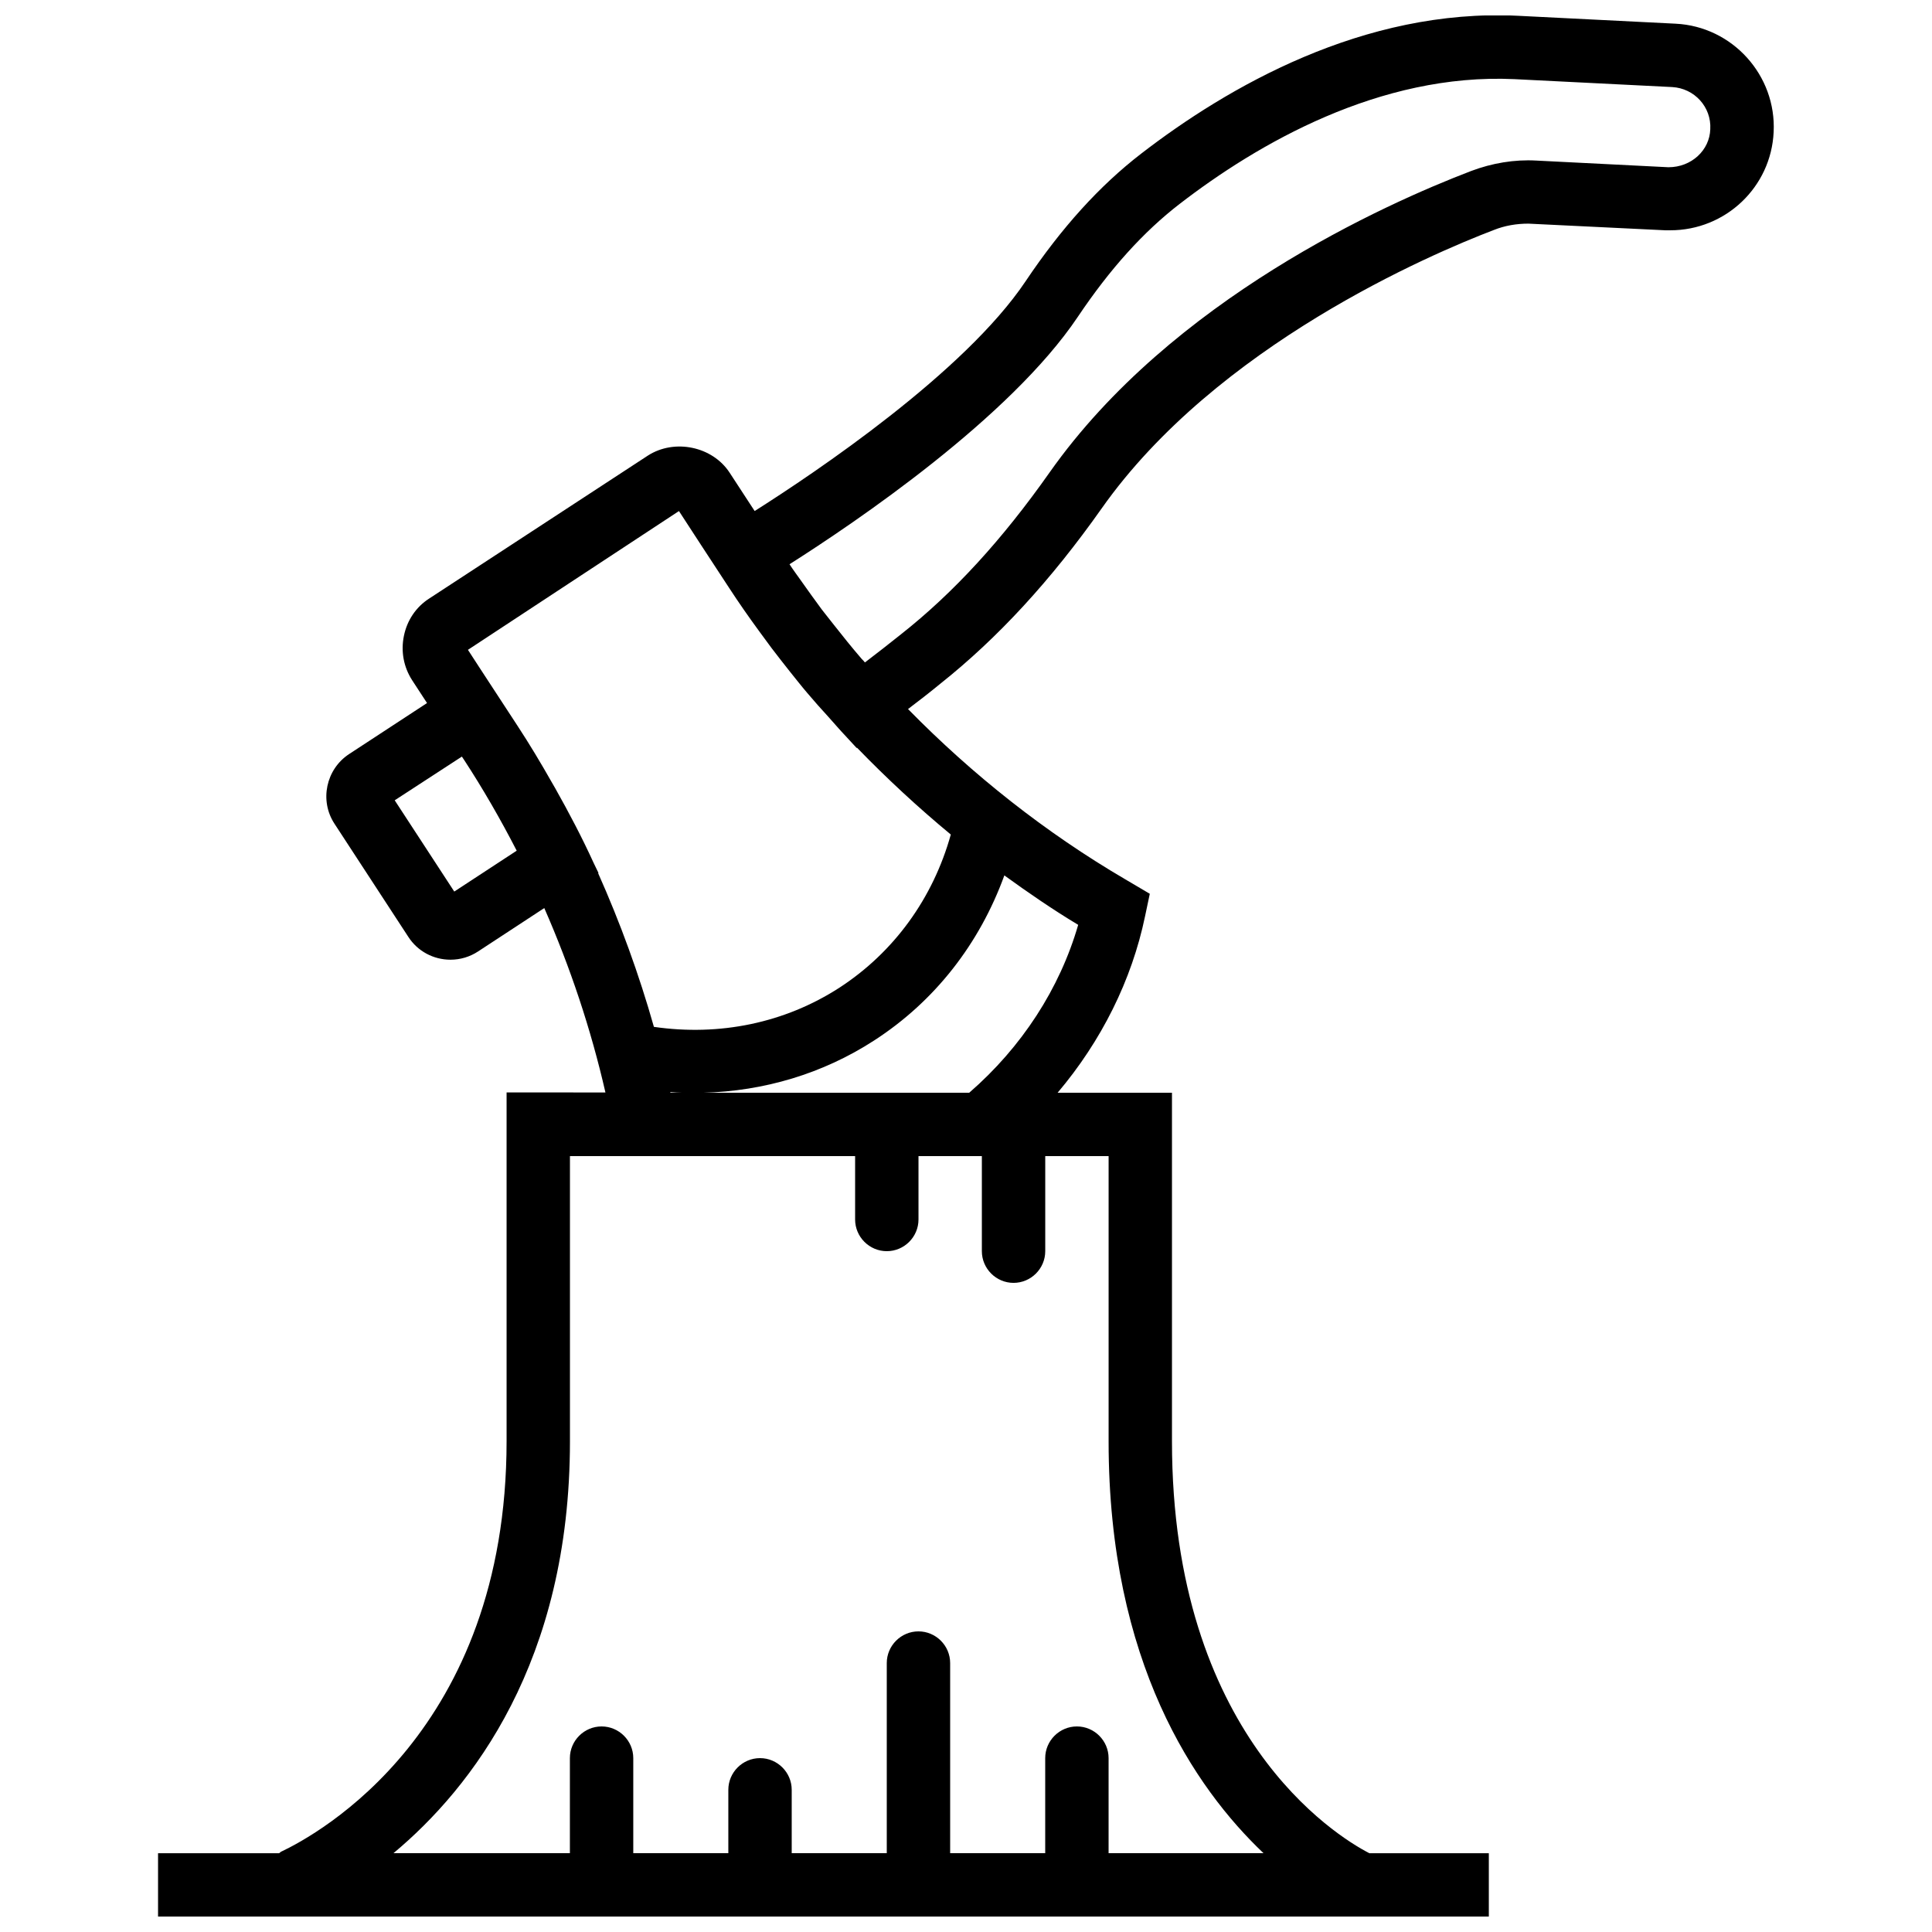 <?xml version="1.0" encoding="UTF-8"?>
<!-- Uploaded to: SVG Repo, www.svgrepo.com, Generator: SVG Repo Mixer Tools -->
<svg width="800px" height="800px" version="1.1" viewBox="144 144 512 512" xmlns="http://www.w3.org/2000/svg">
 <defs>
  <clipPath id="a">
   <path d="m185 148.09h430v503.81h-430z"/>
  </clipPath>
 </defs>
 <g clip-path="url(#a)">
  <path d="m588.09 150.28-41.816-2.098c-40.977-2.016-77.082 18.977-99.84 36.527-11 8.48-21.074 19.566-30.648 33.84-16.207 24.184-55.754 50.719-71.793 60.879l-6.633-10.16c-4.535-6.969-14.609-9.07-21.664-4.535l-57.938 37.871c-3.527 2.266-5.879 5.793-6.719 9.91-0.84 4.113-0.082 8.23 2.184 11.754l3.945 6.047-20.656 13.52c-6.129 4.031-7.894 12.344-3.863 18.473l19.566 29.977c2.434 3.777 6.633 6.047 11.168 6.047 2.602 0 5.121-0.754 7.305-2.184l17.551-11.504c6.887 15.703 12.344 31.992 16.207 48.871l-26.195-0.012v92.363c0 76.914-49.879 104.2-59.871 108.91-0.168 0.172-0.25 0.258-0.418 0.34h-32.078v16.793h352.67v-16.793h-31.656l-0.168-0.082c-8.734-4.535-52.145-31.32-52.145-109.08v-92.363h-30.312c11.586-13.688 19.648-29.809 23.176-46.77l1.258-5.961-6.551-3.863c-21.074-12.344-40.391-27.625-57.52-45.09 2.769-2.098 5.711-4.367 8.566-6.719 15.199-12.09 29.223-27.289 42.738-46.434 30.48-43.242 87.242-67.426 103.95-73.809 2.938-1.176 6.047-1.68 9.152-1.68l36.273 1.762h1.344c14.609 0 26.703-11.418 27.375-26.031 0.758-15.027-10.914-27.961-25.945-28.715zm-307.16 219.16-16.543 10.832-15.785-24.184 17.801-11.586 0.672 1.008c4.871 7.473 9.492 15.449 13.855 23.93zm40.727 63.984c1.09 0.082 2.184 0.168 3.191 0.168h-3.191v-0.168zm157.19 201.69h-41.059v-25.191c0-4.617-3.777-8.398-8.398-8.398-4.617 0-8.398 3.777-8.398 8.398v25.191h-25.191v-50.383c0-4.617-3.777-8.398-8.398-8.398-4.617 0-8.398 3.777-8.398 8.398v50.383h-25.191v-16.793c0-4.617-3.777-8.398-8.398-8.398-4.617 0-8.398 3.777-8.398 8.398v16.793h-25.191v-25.191c0-4.617-3.777-8.398-8.398-8.398-4.617 0-8.398 3.777-8.398 8.398v25.191h-46.754c20.738-17.297 46.77-50.715 46.77-109.16v-75.57h75.57v16.793c0 4.617 3.777 8.398 8.398 8.398 4.617 0 8.398-3.777 8.398-8.398v-16.793h16.793v25.191c0 4.617 3.777 8.398 8.398 8.398 4.617 0 8.398-3.777 8.398-8.398v-25.191h16.793v75.57c-0.004 58.613 22.918 91.945 41.055 109.16zm-78.004-201.52h-70.535c16.121-0.418 31.738-5.039 45.344-13.855 16.121-10.41 27.961-25.695 34.512-43.746 6.383 4.617 12.848 9.07 19.566 13.098-4.875 16.879-14.949 32.414-28.887 44.504zm-4.871-68.434c-4.703 16.879-15.031 31.152-29.473 40.559-14.527 9.406-31.824 12.93-49.207 10.41-3.945-13.938-8.902-27.543-14.777-40.723l0.082-0.082-1.258-2.602c-3.106-6.801-6.551-13.352-10.242-19.902-0.336-0.504-0.586-1.09-0.922-1.594-2.856-5.039-5.879-10.078-9.07-14.945l-9.824-15.031-3.273-5.039 55.922-36.777 5.793 8.902 7.473 11.418c2.519 3.863 5.207 7.727 7.977 11.504 1.09 1.512 2.184 2.938 3.273 4.449 1.68 2.184 3.359 4.367 5.039 6.465 1.426 1.762 2.856 3.609 4.367 5.375 1.848 2.184 3.777 4.367 5.711 6.465 1.512 1.68 2.938 3.359 4.449 4.953l3.023 3.273 0.082-0.082c7.809 8.059 16.121 15.781 24.855 23.004zm190.19-176.84-35.016-1.766c-5.793-0.336-11.754 0.672-17.297 2.769-22.84 8.734-79.352 34.008-111.68 79.855-12.594 17.887-25.441 31.906-39.383 42.906-3.273 2.602-6.465 5.121-9.574 7.473-0.25-0.336-0.504-0.586-0.84-0.922-2.602-3.023-5.039-6.047-7.473-9.152-1.008-1.344-2.098-2.602-3.106-3.945-1.93-2.602-3.777-5.207-5.625-7.809-1.008-1.426-2.016-2.769-2.938-4.199 17.465-11.082 58.441-38.793 76.41-65.578 8.566-12.762 17.383-22.504 26.953-29.895 20.57-15.871 52.984-34.762 88.754-33.082l41.816 2.098c5.879 0.336 10.41 5.289 10.078 11.168-0.168 5.543-4.953 10.078-11.082 10.078z"/>
 </g>
</svg>